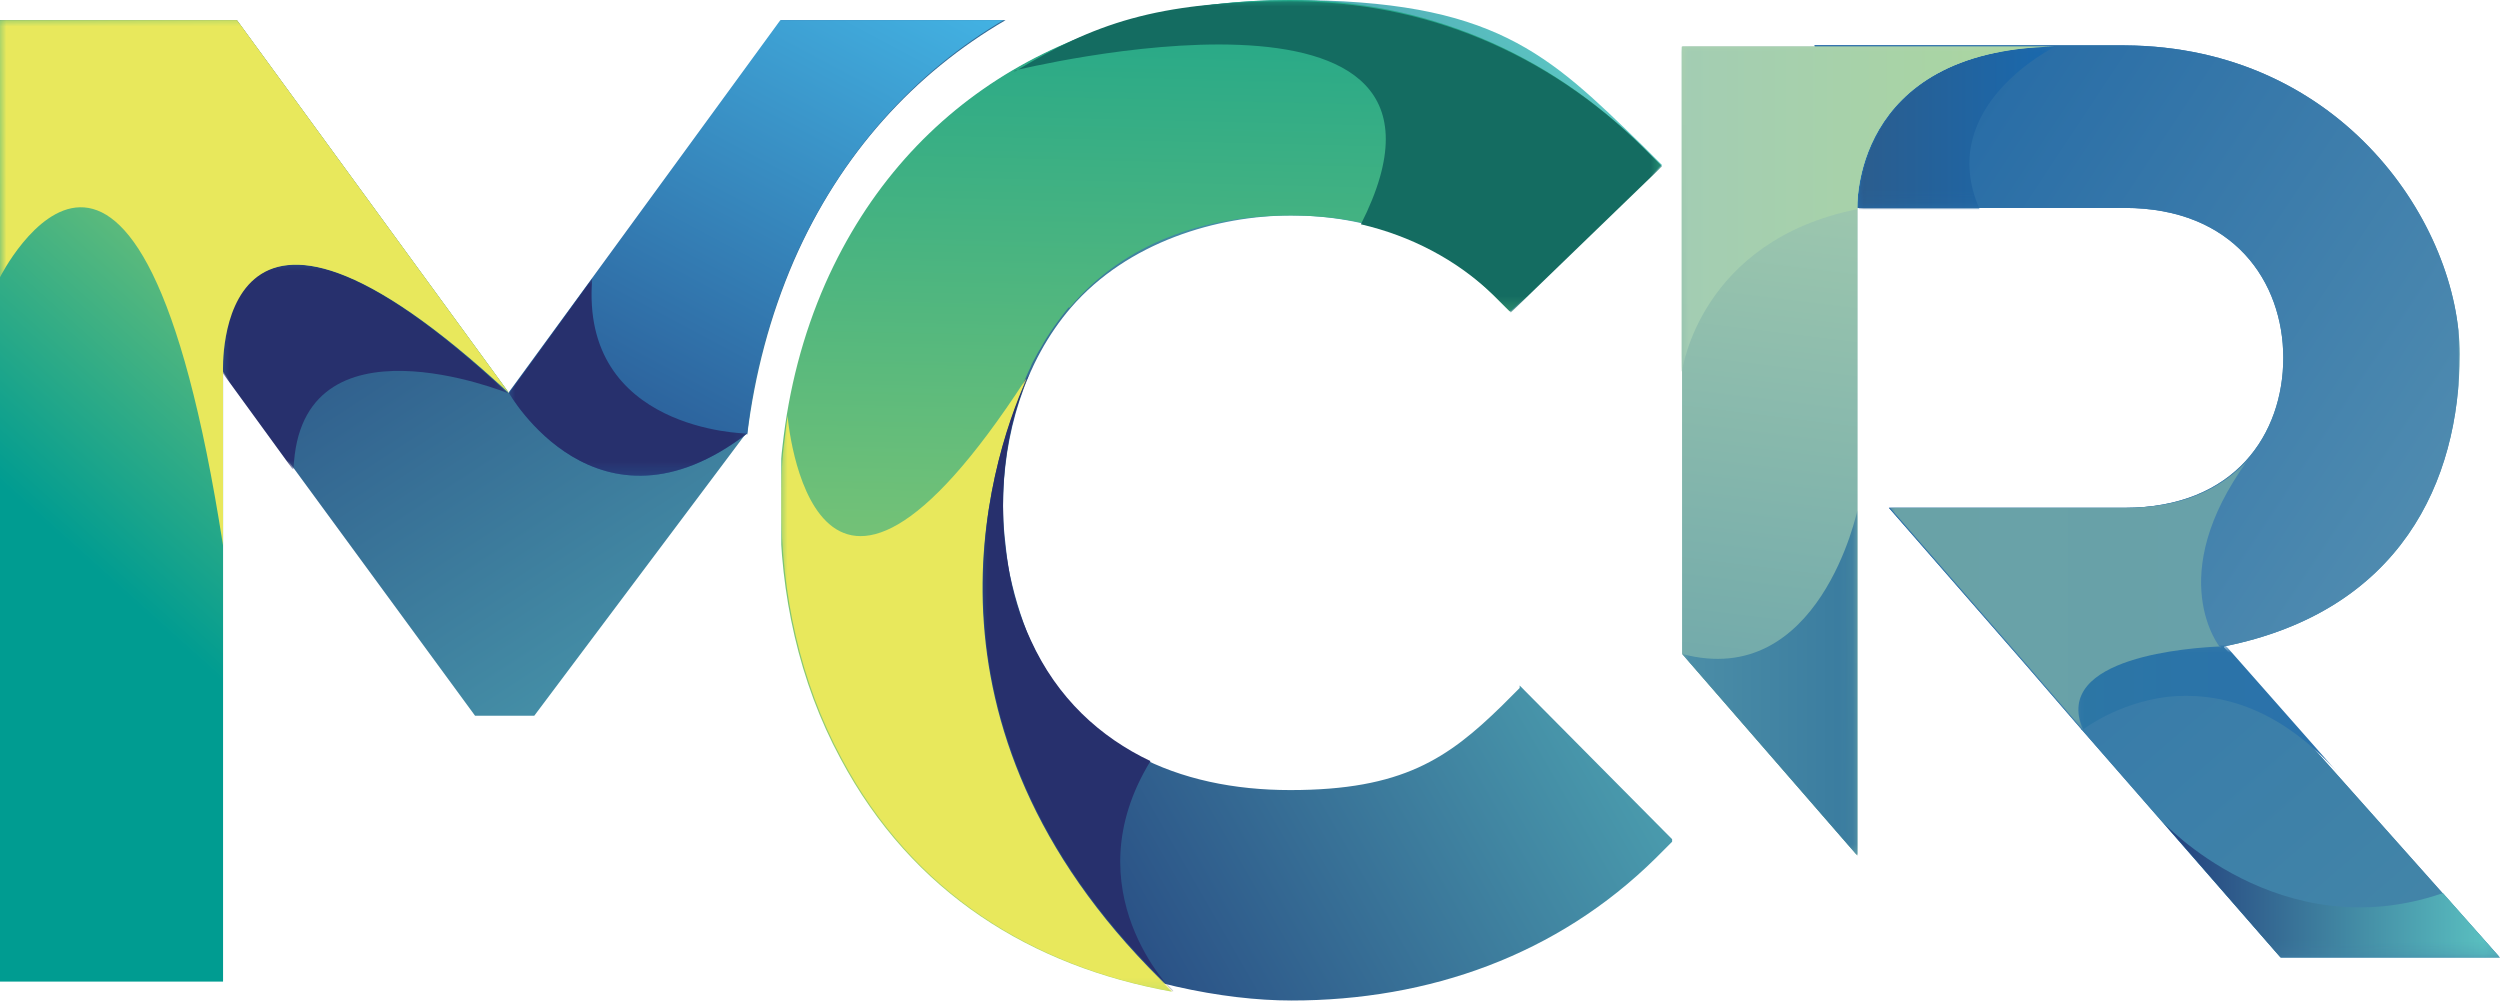 <svg xmlns="http://www.w3.org/2000/svg" xmlns:xlink="http://www.w3.org/1999/xlink" id="uuid-b5f6bee4-7f5f-49e4-9a32-e3e53db0e3c1" viewBox="0 0 198.4 79.5"><defs><style>.uuid-c32faf04-866a-413b-b371-473a834ce08c,.uuid-d9493aae-8e0d-4e97-8e53-559a369ff8d8{fill:url(#uuid-33e872bc-e3df-4ef3-89a5-09944e6a9e8b);}.uuid-c32faf04-866a-413b-b371-473a834ce08c,.uuid-9c7aea2a-5831-49cd-84f5-cadf92b5f8e1,.uuid-73e7020f-ef45-4a98-9c78-3fb87816bcaf{clip-rule:evenodd;}.uuid-b3919b02-e784-4ab8-a610-3d986292bd9c{mask:url(#uuid-e47bd10b-351d-4bd3-99eb-5517c438e224);}.uuid-b84d2e29-660e-4277-8f08-938f0ee6d5b3{fill:url(#uuid-0264c1f3-e65f-4f78-969a-4fd78618e677);}.uuid-b84d2e29-660e-4277-8f08-938f0ee6d5b3,.uuid-c61476b1-7ba8-4c34-bd06-e39fb80a53cd,.uuid-0144ccfa-7615-461a-bf46-d17d250c4c71,.uuid-2c35a09b-10e8-49fb-a459-27a6e50a8046,.uuid-91616c66-8f31-482f-89de-98b6764dca17,.uuid-d9493aae-8e0d-4e97-8e53-559a369ff8d8,.uuid-61755aec-f0b1-47dd-9c91-2a96ba0967bd,.uuid-018b3cb7-1f45-483b-9e9c-0c3fc2b5d5d0,.uuid-d2115135-dbae-4c3e-a682-9e34d2ec7688,.uuid-95a2a2e1-3d9c-4958-aa6e-9171d6e70a2f,.uuid-d4877a3c-fd48-4842-a0d5-665474a18c9e{fill-rule:evenodd;}.uuid-456a8d6e-e586-4ae4-a535-66564fea75cd{fill:url(#uuid-4fd42389-3b75-494d-bcc5-94b54dec9d4d);}.uuid-e3065e6b-bce1-4216-a35c-9512c1af0ec8{fill:url(#uuid-495afd8d-670b-448d-bad9-3687ec676930);}.uuid-3a0b4f72-f754-4dca-8792-2effabad87e5{mask:url(#uuid-a2d7db52-c144-4ad4-8a66-0cfcea63f959);}.uuid-885f3799-47d7-4ec8-a859-6474290839d5{fill:url(#uuid-33237165-ad10-4c9d-8337-96c5ecdf78cd);}.uuid-7ca69b08-77e0-4b7b-afe5-c51076385a37{fill:url(#uuid-f9cec262-cc4e-40cf-a5bd-092c5052d944);}.uuid-dc038b89-307e-48dc-bf53-b9176cb6aef7{fill:url(#uuid-6a573ca4-8e33-4792-a35d-9d9f7c7f900e);}.uuid-c61476b1-7ba8-4c34-bd06-e39fb80a53cd,.uuid-73e7020f-ef45-4a98-9c78-3fb87816bcaf{fill:url(#uuid-20631cfd-d057-4f09-ac1f-0f0ec1f6e106);}.uuid-ff0e779e-bc6b-4ca1-b21a-05dfdb537317{clip-path:url(#uuid-5d21b88a-1bce-436d-a6f3-80a8b3178721);}.uuid-6e55e22e-ac6b-4732-ad01-f1390323ceb1{fill:url(#uuid-d63792d7-131f-49d5-8223-de9e63c6c4cd);}.uuid-3edf3402-4c04-403a-83c1-b6263a640b66{clip-path:url(#uuid-378199b2-0ae5-4124-83c4-eebfb24b6713);}.uuid-0144ccfa-7615-461a-bf46-d17d250c4c71{fill:url(#uuid-67d50b05-67bb-4c59-810c-7b74e070a347);}.uuid-05563545-48aa-4abe-aa62-d0bfb894344a{clip-path:url(#uuid-dc34b19d-3285-4fdc-94d2-95459a0d5c82);}.uuid-c501c1f5-940b-43d7-a491-2c64864c3428{fill:url(#uuid-d7cdb87c-5043-4139-b743-e290be502e73);}.uuid-7e8be04c-758f-41d8-98e1-cb6dc7bfd943{fill:url(#uuid-3674895d-fa34-451d-9061-836d1686ff9e);}.uuid-09b71631-2cf3-410f-91b8-c4488ccbbce1{fill:url(#uuid-067bd72d-fa63-46d9-a411-934c6032ec3d);}.uuid-0bb1c89c-3de3-413d-870a-8a501fb92fc1{fill:url(#uuid-055ebbbd-d0c2-4269-b678-cff1066a9841);}.uuid-516fc03f-5485-4fb1-8af4-8700c923b19e{fill:url(#uuid-a1b1c577-01bd-4297-a618-5faeff598811);}.uuid-db0fd244-19c4-4439-ae99-dd47abb800e4{fill:url(#uuid-c7bb26e3-d1f6-4847-8336-7abb0995d062);}.uuid-2c35a09b-10e8-49fb-a459-27a6e50a8046{fill:#27306d;}.uuid-3274f203-4a5f-4670-a2de-4dc046d12aac{mask:url(#uuid-59fb0553-8bda-464d-8cc4-2511dfb36719);}.uuid-fc75a792-483a-4d38-a826-51ef4e1ad497{clip-path:url(#uuid-201cd3fc-7fef-46cd-909d-bb4e8def2b00);}.uuid-26cc5597-659d-4a17-b7d9-43dbdb2ad811{clip-path:url(#uuid-e27f0f05-1118-4b0e-b6c0-d2ba7862500f);}.uuid-91616c66-8f31-482f-89de-98b6764dca17{fill:url(#uuid-1647d5ce-91dd-477b-a906-b13b62b2acd3);}.uuid-baaf2a53-75c4-48b6-8b4a-8e873012cc69{fill:url(#uuid-2d7efcf7-2713-4d78-8d31-8ffe2ea56e33);}.uuid-518e9e43-480d-4723-9b2b-4cec767ee2a1{fill:url(#uuid-376667e4-3efc-4b51-87f5-b41605961b68);}.uuid-d7efb0fc-2a29-496b-b9fd-afe35556ac89{fill:url(#uuid-ed9acab1-a25b-45ad-9fd9-02eb9c04373b);}.uuid-d3ce4c58-7cd0-4749-8c58-3ce1811ec16a{mask:url(#uuid-754c0cb4-fbec-4a4a-817d-40ce33c4c147);}.uuid-b9c0a490-0f83-4d46-81bb-d73eef6f1d26{fill:url(#uuid-1c55f683-6426-478b-977c-f08a3eb41bed);}.uuid-bd8dea91-0e50-433e-879a-4b91e2e0c3f1{mask:url(#uuid-52d6a2a7-8e6a-4618-b3a9-d7093599e856);}.uuid-61755aec-f0b1-47dd-9c91-2a96ba0967bd{fill:url(#uuid-3fadf86f-fa71-4c9a-b1c1-fa9d7aa17283);}.uuid-68f17b04-e1cc-41ed-b28e-7c5621692564{clip-path:url(#uuid-35330ff9-a9b3-4757-b229-3b4c845374c3);}.uuid-9c7aea2a-5831-49cd-84f5-cadf92b5f8e1{fill:none;}.uuid-42536db5-0a9e-4c69-a251-023724cdbe2d{fill:url(#uuid-6f760bee-807d-4074-8273-1677b3980470);}.uuid-d4c4bb19-f7e9-4168-825a-0f8a436b28fc{clip-path:url(#uuid-12e127c2-086b-4287-980b-d40b39f680d2);}.uuid-057b5448-a8a3-415f-b359-bf8d26032589{fill:url(#uuid-e1a66655-f2e3-4b73-a0f7-3b89c5c69a2b);}.uuid-b534af75-3017-4d32-9738-5c050ec265b1{mask:url(#uuid-1b5d8454-9c64-4889-a074-3bee8975952d);}.uuid-37800858-52ac-4112-bac9-bfdbf7a66769{mask:url(#uuid-f0cb885c-0735-4d08-810b-0dab1b715e29);}.uuid-b8fe38a4-075c-4c95-a2d1-228dd4f9d48c{mask:url(#uuid-61ef32f1-d8e1-4f44-8fe6-18ab5a357580);}.uuid-018b3cb7-1f45-483b-9e9c-0c3fc2b5d5d0{fill:#e8e85c;}.uuid-d2115135-dbae-4c3e-a682-9e34d2ec7688{fill:url(#uuid-f009fabe-b035-48a4-a659-0f90db8e1384);}.uuid-7ab8d241-2741-4522-a507-09e9b8ff834c{mask:url(#uuid-a14af7e0-03e6-402a-b26c-a024a70554ca);}.uuid-6ba72442-53c8-4cd7-bc75-22470a740696{mask:url(#uuid-ed6c1b0b-692a-4ce6-a8db-7d06b80015fb);}.uuid-95a2a2e1-3d9c-4958-aa6e-9171d6e70a2f{fill:#146c61;}.uuid-ed5c9380-438e-428e-be99-de0638c2efef{mask:url(#uuid-b25d66de-6ecc-4a0e-8c76-dda36b95b95c);}.uuid-a7843894-3866-4507-800c-53786a83d9c9{mask:url(#uuid-5f8f6872-05ff-42d9-ae5a-18e80342a0c8);}.uuid-20bcb817-b7cb-4a67-b061-2337563eefbb{clip-path:url(#uuid-4c7c83c7-c9ee-4980-8519-2a148d32ac32);}.uuid-d4877a3c-fd48-4842-a0d5-665474a18c9e{fill:url(#uuid-4dd6f5f6-abfa-4d38-9b11-b688de197241);}.uuid-14721d11-af2c-49ac-8646-8a6194ee17ea{fill:url(#uuid-a5fae4c7-32c9-4fff-bd24-98c565e6199b);}.uuid-fa1b4576-be14-4550-bded-b6b9fe1ed03a{fill:url(#uuid-e5bd96be-dc45-40ed-b741-cdbcf03224fb);}.uuid-f1aadfa4-d993-4c7d-8a2b-1c0ac8bb4240{fill:url(#uuid-af4f5faa-aaa3-48ed-a41e-d7f05f3e1c19);}</style><clipPath id="uuid-201cd3fc-7fef-46cd-909d-bb4e8def2b00"><path class="uuid-9c7aea2a-5831-49cd-84f5-cadf92b5f8e1" d="M59.2,34.4l-16.8,22.4h-4.7l-20-27.3v48.3H0V1.6h18.8l21.6,29.6L62,1.6h17.8c-7.2,4.2-13.1,10.6-16.8,19.1-1.9,4.4-3.1,9-3.7,13.8"></path></clipPath><linearGradient id="uuid-4fd42389-3b75-494d-bcc5-94b54dec9d4d" x1="18.4" y1="6.9" x2="69.1" y2="84.5" gradientUnits="userSpaceOnUse"><stop offset="0" stop-color="#223e7c"></stop><stop offset="1" stop-color="#5cc5c3"></stop></linearGradient><clipPath id="uuid-35330ff9-a9b3-4757-b229-3b4c845374c3"><path class="uuid-9c7aea2a-5831-49cd-84f5-cadf92b5f8e1" d="M120.6,54.4l12.2,12.3-1.4,1.4c-7.8,7.7-18,11.3-28.9,11.3s-28.4-5.7-35.6-19.3c-3.3-6.1-4.8-13.1-4.8-20,0-1.6,0-3.2.2-4.8.5-4.4,1.6-8.8,3.4-12.9C72.3,7.4,86.2,0,102.4,0s20.4,4.2,28,11.6l1.5,1.5-12,11.6-1.4-1.4c-4.3-4.2-10.1-6.2-16-6.2s-13,2.1-17.5,7.3c-3.7,4.3-5.4,10.1-5.4,15.8,0,1.6.2,3.1.4,4.7.4,2.1,1,4.1,1.8,6,3.9,8.4,11.7,11.8,20.6,11.8s12.5-2.5,16.8-6.7l1.4-1.4Z"></path></clipPath><linearGradient id="uuid-33237165-ad10-4c9d-8337-96c5ecdf78cd" x1="67" y1="57.3" x2="133" y2="19.2" xlink:href="#uuid-4fd42389-3b75-494d-bcc5-94b54dec9d4d"></linearGradient><clipPath id="uuid-4c7c83c7-c9ee-4980-8519-2a148d32ac32"><path class="uuid-9c7aea2a-5831-49cd-84f5-cadf92b5f8e1" d="M17.7,29.5s-.9-20.2,22.7,1.7L18.8,1.6H0v76.3h17.7V29.5Z"></path></clipPath><linearGradient id="uuid-2d7efcf7-2713-4d78-8d31-8ffe2ea56e33" x1="11.8" y1="49" x2="48.7" y2="7.9" gradientUnits="userSpaceOnUse"><stop offset="0" stop-color="#009c91"></stop><stop offset="1" stop-color="#e8e85c"></stop></linearGradient><clipPath id="uuid-378199b2-0ae5-4124-83c4-eebfb24b6713"><path class="uuid-9c7aea2a-5831-49cd-84f5-cadf92b5f8e1" d="M40.4,31.2s7,12.3,18.9,3.2c.5-4.7,1.8-9.4,3.7-13.8,3.8-8.5,9.6-14.9,16.8-19.1h-17.8l-21.6,29.6Z"></path></clipPath><linearGradient id="uuid-f9cec262-cc4e-40cf-a5bd-092c5052d944" x1="44.9" y1="50.9" x2="76.7" y2="-8.7" gradientUnits="userSpaceOnUse"><stop offset="0" stop-color="#223e7c"></stop><stop offset="1" stop-color="#47c1f0"></stop></linearGradient><clipPath id="uuid-12e127c2-086b-4287-980b-d40b39f680d2"><path class="uuid-9c7aea2a-5831-49cd-84f5-cadf92b5f8e1" d="M84.9,24.4c4.4-5.2,10.8-7.3,17.5-7.3s11.8,2.1,16,6.2l1.4,1.4,12-11.6-1.5-1.5c-7.6-7.5-17.3-11.6-28-11.6-16.2,0-30.1,7.4-36.8,22.5-1.8,4.1-2.9,8.4-3.4,12.9-.2,1.6-.2,3.2-.2,4.8,0,6.9,1.5,13.9,4.8,20,5.7,10.7,15.2,16.5,26.3,18.5-22.5-21.3-14-43.7-11.2-49.6.1-.3.3-.6.4-.8.2-.4.4-.7.4-.7.6-1.1,1.4-2.2,2.2-3.2"></path></clipPath><linearGradient id="uuid-495afd8d-670b-448d-bad9-3687ec676930" x1="98.3" y1="-19.3" x2="95.3" y2="106.5" xlink:href="#uuid-2d7efcf7-2713-4d78-8d31-8ffe2ea56e33"></linearGradient><linearGradient id="uuid-ed9acab1-a25b-45ad-9fd9-02eb9c04373b" x1="-4189.6" y1="1548.6" x2="-4221.9" y2="1599.8" gradientTransform="translate(4235.5 -1546.2)" gradientUnits="userSpaceOnUse"><stop offset="0" stop-color="#fff"></stop><stop offset="1" stop-color="#010101"></stop></linearGradient><mask id="uuid-61ef32f1-d8e1-4f44-8fe6-18ab5a357580" x="17.7" y="21" width="22.7" height="16.2" maskUnits="userSpaceOnUse"><rect class="uuid-d7efb0fc-2a29-496b-b9fd-afe35556ac89" x="17.7" y="21" width="22.7" height="16.2"></rect></mask><linearGradient id="uuid-3674895d-fa34-451d-9061-836d1686ff9e" x1="-4300.6" y1="1596.5" x2="-4319.6" y2="1554.5" gradientTransform="translate(4361 -1543)" xlink:href="#uuid-ed9acab1-a25b-45ad-9fd9-02eb9c04373b"></linearGradient><mask id="uuid-5f8f6872-05ff-42d9-ae5a-18e80342a0c8" x="40.4" y="22.1" width="18.9" height="15.7" maskUnits="userSpaceOnUse"><rect class="uuid-7e8be04c-758f-41d8-98e1-cb6dc7bfd943" x="40.4" y="22.1" width="18.9" height="15.7"></rect></mask><linearGradient id="uuid-1c55f683-6426-478b-977c-f08a3eb41bed" x1="-4104" y1="1497.1" x2="-4126.4" y2="1560.2" gradientTransform="translate(4137.5 -1512.1)" xlink:href="#uuid-ed9acab1-a25b-45ad-9fd9-02eb9c04373b"></linearGradient><mask id="uuid-a2d7db52-c144-4ad4-8a66-0cfcea63f959" x="0" y="1.6" width="40.4" height="41.8" maskUnits="userSpaceOnUse"><rect class="uuid-b9c0a490-0f83-4d46-81bb-d73eef6f1d26" y="1.6" width="40.4" height="41.8"></rect></mask><linearGradient id="uuid-055ebbbd-d0c2-4269-b678-cff1066a9841" x1="-4395.1" y1="1425" x2="-4410" y2="1326.7" gradientTransform="translate(4480.9 -1316.3)" xlink:href="#uuid-ed9acab1-a25b-45ad-9fd9-02eb9c04373b"></linearGradient><mask id="uuid-b25d66de-6ecc-4a0e-8c76-dda36b95b95c" x="62" y="30.1" width="31.1" height="48.6" maskUnits="userSpaceOnUse"><rect class="uuid-0bb1c89c-3de3-413d-870a-8a501fb92fc1" x="62" y="30.1" width="31.1" height="48.6"></rect></mask><linearGradient id="uuid-af4f5faa-aaa3-48ed-a41e-d7f05f3e1c19" x1="-4477.7" y1="1420.9" x2="-4485.9" y2="1351.1" gradientTransform="translate(4569.1 -1316.3)" xlink:href="#uuid-ed9acab1-a25b-45ad-9fd9-02eb9c04373b"></linearGradient><mask id="uuid-754c0cb4-fbec-4a4a-817d-40ce33c4c147" x="77.9" y="29.1" width="15.1" height="49.6" maskUnits="userSpaceOnUse"><rect class="uuid-f1aadfa4-d993-4c7d-8a2b-1c0ac8bb4240" x="77.9" y="29.1" width="15.1" height="49.6"></rect></mask><linearGradient id="uuid-376667e4-3efc-4b51-87f5-b41605961b68" x1="-4444.4" y1="1587.5" x2="-4486.4" y2="1639.4" gradientTransform="translate(4583 -1615.3)" xlink:href="#uuid-ed9acab1-a25b-45ad-9fd9-02eb9c04373b"></linearGradient><mask id="uuid-e47bd10b-351d-4bd3-99eb-5517c438e224" x="80.5" y="0" width="51.4" height="24.7" maskUnits="userSpaceOnUse"><rect class="uuid-518e9e43-480d-4723-9b2b-4cec767ee2a1" x="80.5" width="51.4" height="24.7"></rect></mask><linearGradient id="uuid-6a573ca4-8e33-4792-a35d-9d9f7c7f900e" x1="144" y1="30.8" x2="195.2" y2="30.8" gradientUnits="userSpaceOnUse"><stop offset="0" stop-color="#145da8"></stop><stop offset="1" stop-color="#5694ad"></stop></linearGradient><clipPath id="uuid-dc34b19d-3285-4fdc-94d2-95459a0d5c82"><path class="uuid-dc038b89-307e-48dc-bf53-b9176cb6aef7" d="M176.5,51.3c14-2.8,18.7-13.1,18.7-23.2s-9.2-24.4-26.6-24.5c-3.1,0-6.3,0-9.4,0h0c-5.1,0-10.1,0-15.2,0l3.4,12.9h21.2c8.7,0,12.6,5.9,12.6,11.9s-3.8,11.9-12.6,11.9h-18.7l10.9,12.5,4.4,5.1,8-3.1,3.3-3.5Z"></path></clipPath><linearGradient id="uuid-d63792d7-131f-49d5-8223-de9e63c6c4cd" x1="132.4" y1="6.1" x2="200.8" y2="51.4" gradientUnits="userSpaceOnUse"><stop offset="0" stop-color="#175fa2"></stop><stop offset="1" stop-color="#5993b2"></stop></linearGradient><linearGradient id="uuid-20631cfd-d057-4f09-ac1f-0f0ec1f6e106" x1="133.5" y1="35.7" x2="163.1" y2="35.7" gradientUnits="userSpaceOnUse"><stop offset="0" stop-color="#85b4aa"></stop><stop offset="1" stop-color="#7eb9ab"></stop></linearGradient><clipPath id="uuid-5d21b88a-1bce-436d-a6f3-80a8b3178721"><path class="uuid-73e7020f-ef45-4a98-9c78-3fb87816bcaf" d="M147.4,16.6s-.6-12.6,15.6-12.9c-9.8,0-19.7,0-29.5,0v48.2l13.9,16V16.6Z"></path></clipPath><linearGradient id="uuid-e1a66655-f2e3-4b73-a0f7-3b89c5c69a2b" x1="152.2" y1="4.3" x2="144.9" y2="63.7" gradientUnits="userSpaceOnUse"><stop offset="0" stop-color="#b0d4b0"></stop><stop offset=".2" stop-color="#9dc7ae"></stop><stop offset="1" stop-color="#68a3aa"></stop></linearGradient><linearGradient id="uuid-33e872bc-e3df-4ef3-89a5-09944e6a9e8b" x1="164.9" y1="63.7" x2="198.4" y2="63.7" gradientUnits="userSpaceOnUse"><stop offset="0" stop-color="#357bad"></stop><stop offset="1" stop-color="#4589ac"></stop></linearGradient><clipPath id="uuid-e27f0f05-1118-4b0e-b6c0-d2ba7862500f"><path class="uuid-c32faf04-866a-413b-b371-473a834ce08c" d="M176.5,51.3s-14,.2-11.3,6.6l15.8,18.1h17.4l-21.9-24.6Z"></path></clipPath><linearGradient id="uuid-a1b1c577-01bd-4297-a618-5faeff598811" x1="162.8" y1="43.1" x2="197" y2="83" gradientUnits="userSpaceOnUse"><stop offset="0" stop-color="#3478a9"></stop><stop offset="1" stop-color="#4688a8"></stop></linearGradient><linearGradient id="uuid-067bd72d-fa63-46d9-a411-934c6032ec3d" x1="-526.1" y1="728.8" x2="-557.7" y2="737.2" gradientTransform="translate(718.9 -677.1)" xlink:href="#uuid-ed9acab1-a25b-45ad-9fd9-02eb9c04373b"></linearGradient><mask id="uuid-59fb0553-8bda-464d-8cc4-2511dfb36719" x="164.9" y="51.3" width="20.6" height="10.2" maskUnits="userSpaceOnUse"><rect class="uuid-09b71631-2cf3-410f-91b8-c4488ccbbce1" x="164.9" y="51.3" width="20.6" height="10.2"></rect></mask><linearGradient id="uuid-f009fabe-b035-48a4-a659-0f90db8e1384" x1="164.9" y1="56.4" x2="185.5" y2="56.4" gradientUnits="userSpaceOnUse"><stop offset="0" stop-color="#2c76a5"></stop><stop offset="1" stop-color="#2a71ac"></stop></linearGradient><linearGradient id="uuid-e5bd96be-dc45-40ed-b741-cdbcf03224fb" x1="-453.7" y1="1010.9" x2="-437.1" y2="974.3" gradientTransform="translate(600.4 -981.9)" xlink:href="#uuid-ed9acab1-a25b-45ad-9fd9-02eb9c04373b"></linearGradient><mask id="uuid-1b5d8454-9c64-4889-a074-3bee8975952d" x="147.4" y="3.6" width="15.6" height="12.9" maskUnits="userSpaceOnUse"><rect class="uuid-fa1b4576-be14-4550-bded-b6b9fe1ed03a" x="147.4" y="3.6" width="15.6" height="12.9"></rect></mask><linearGradient id="uuid-4dd6f5f6-abfa-4d38-9b11-b688de197241" x1="147.4" y1="10.1" x2="163.1" y2="10.1" gradientUnits="userSpaceOnUse"><stop offset="0" stop-color="#2b5d8e"></stop><stop offset="1" stop-color="#1969ae"></stop></linearGradient><linearGradient id="uuid-d7cdb87c-5043-4139-b743-e290be502e73" x1="-481.3" y1="767.8" x2="-425.5" y2="730" gradientTransform="translate(617 -701.4)" xlink:href="#uuid-ed9acab1-a25b-45ad-9fd9-02eb9c04373b"></linearGradient><mask id="uuid-52d6a2a7-8e6a-4618-b3a9-d7093599e856" x="149.9" y="36.5" width="28.5" height="21.4" maskUnits="userSpaceOnUse"><rect class="uuid-c501c1f5-940b-43d7-a491-2c64864c3428" x="149.9" y="36.5" width="28.5" height="21.4"></rect></mask><linearGradient id="uuid-1647d5ce-91dd-477b-a906-b13b62b2acd3" x1="149.9" y1="47.2" x2="178.4" y2="47.2" gradientUnits="userSpaceOnUse"><stop offset="0" stop-color="#69a2a7"></stop><stop offset="1" stop-color="#68a1a9"></stop></linearGradient><linearGradient id="uuid-c7bb26e3-d1f6-4847-8336-7abb0995d062" x1="-351.2" y1="886.1" x2="-361.7" y2="927.2" gradientTransform="translate(506 -895.1)" xlink:href="#uuid-ed9acab1-a25b-45ad-9fd9-02eb9c04373b"></linearGradient><mask id="uuid-f0cb885c-0735-4d08-810b-0dab1b715e29" x="133.5" y="3.6" width="29.5" height="25.8" maskUnits="userSpaceOnUse"><rect class="uuid-db0fd244-19c4-4439-ae99-dd47abb800e4" x="133.5" y="3.6" width="29.5" height="25.8"></rect></mask><linearGradient id="uuid-0264c1f3-e65f-4f78-969a-4fd78618e677" x1="133.5" y1="16.5" x2="163.1" y2="16.5" gradientUnits="userSpaceOnUse"><stop offset="0" stop-color="#a3cdb3"></stop><stop offset="1" stop-color="#acd79e"></stop></linearGradient><linearGradient id="uuid-a5fae4c7-32c9-4fff-bd24-98c565e6199b" x1="-356.3" y1="721.6" x2="-369.7" y2="673.9" gradientTransform="translate(506 -634.5)" xlink:href="#uuid-ed9acab1-a25b-45ad-9fd9-02eb9c04373b"></linearGradient><mask id="uuid-a14af7e0-03e6-402a-b26c-a024a70554ca" x="133.5" y="40.5" width="13.9" height="27.3" maskUnits="userSpaceOnUse"><rect class="uuid-14721d11-af2c-49ac-8646-8a6194ee17ea" x="133.5" y="40.5" width="13.9" height="27.3"></rect></mask><linearGradient id="uuid-67d50b05-67bb-4c59-810c-7b74e070a347" x1="133.5" y1="54.1" x2="147.4" y2="54.1" gradientUnits="userSpaceOnUse"><stop offset="0" stop-color="#4c8ea7"></stop><stop offset="1" stop-color="#397b9f"></stop></linearGradient><linearGradient id="uuid-6f760bee-807d-4074-8273-1677b3980470" x1="-558.2" y1="671.9" x2="-583.7" y2="644.9" gradientTransform="translate(764.4 -578.8)" xlink:href="#uuid-ed9acab1-a25b-45ad-9fd9-02eb9c04373b"></linearGradient><mask id="uuid-ed6c1b0b-692a-4ce6-a8db-7d06b80015fb" x="171.6" y="65.2" width="26.8" height="10.8" maskUnits="userSpaceOnUse"><rect class="uuid-42536db5-0a9e-4c69-a251-023724cdbe2d" x="171.6" y="65.2" width="26.8" height="10.8"></rect></mask><linearGradient id="uuid-3fadf86f-fa71-4c9a-b1c1-fa9d7aa17283" x1="171.6" y1="70.6" x2="198.4" y2="70.6" xlink:href="#uuid-4fd42389-3b75-494d-bcc5-94b54dec9d4d"></linearGradient></defs><g class="uuid-fc75a792-483a-4d38-a826-51ef4e1ad497"><rect class="uuid-456a8d6e-e586-4ae4-a535-66564fea75cd" y="1.6" width="79.8" height="76.3"></rect></g><g class="uuid-68f17b04-e1cc-41ed-b28e-7c5621692564"><rect class="uuid-885f3799-47d7-4ec8-a859-6474290839d5" x="62" width="70.7" height="79.5"></rect></g><g class="uuid-20bcb817-b7cb-4a67-b061-2337563eefbb"><rect class="uuid-baaf2a53-75c4-48b6-8b4a-8e873012cc69" y="1.6" width="40.4" height="76.3"></rect></g><g class="uuid-3edf3402-4c04-403a-83c1-b6263a640b66"><rect class="uuid-7ca69b08-77e0-4b7b-afe5-c51076385a37" x="40.4" y="1.6" width="39.4" height="41.9"></rect></g><g class="uuid-d4c4bb19-f7e9-4168-825a-0f8a436b28fc"><rect class="uuid-e3065e6b-bce1-4216-a35c-9512c1af0ec8" x="62" width="69.8" height="78.7"></rect></g><g class="uuid-b8fe38a4-075c-4c95-a2d1-228dd4f9d48c"><path class="uuid-2c35a09b-10e8-49fb-a459-27a6e50a8046" d="M23.3,37.2c.5-12.7,17-6,17-6-23.5-21.9-22.7-1.7-22.7-1.7l5.6,7.7Z"></path></g><g class="uuid-a7843894-3866-4507-800c-53786a83d9c9"><path class="uuid-2c35a09b-10e8-49fb-a459-27a6e50a8046" d="M59.2,34.4s-13.2-.2-12.2-12.3l-6.6,9.1s7,12.3,18.9,3.2"></path></g><g class="uuid-3a0b4f72-f754-4dca-8792-2effabad87e5"><path class="uuid-018b3cb7-1f45-483b-9e9c-0c3fc2b5d5d0" d="M0,22S11,.1,17.7,43.3v-13.8s-.9-20.2,22.7,1.7L18.8,1.6H0v20.4Z"></path></g><g class="uuid-ed5c9380-438e-428e-be99-de0638c2efef"><path class="uuid-018b3cb7-1f45-483b-9e9c-0c3fc2b5d5d0" d="M81.4,30.1c-17,26.2-18.9,2.9-18.9,2.9-.1.8-.2,1.6-.3,2.4-.2,1.6-.2,3.2-.2,4.8,0,6.9,1.5,13.9,4.8,20,5.7,10.7,15.2,16.5,26.3,18.5-21.4-20.3-14.8-41.5-11.6-48.6"></path></g><g class="uuid-d3ce4c58-7cd0-4749-8c58-3ce1811ec16a"><path class="uuid-2c35a09b-10e8-49fb-a459-27a6e50a8046" d="M93.1,78.7s-8.1-8-1.8-18.3c-4-1.9-7.4-5-9.5-9.6-.9-1.9-1.5-3.9-1.8-6-.3-1.5-.4-3.1-.4-4.7,0-3.8.7-7.6,2.4-11.1-.1.3-.3.6-.5,1-3.2,7.1-9.7,28.4,11.6,48.6"></path></g><g class="uuid-b3919b02-e784-4ab8-a610-3d986292bd9c"><path class="uuid-95a2a2e1-3d9c-4958-aa6e-9171d6e70a2f" d="M80.5,5.6s38.5-9.5,27.5,12.2c3.9.9,7.6,2.8,10.5,5.6l1.4,1.4,12-11.6-1.5-1.5c-7.6-7.5-17.3-11.6-28-11.6s-15.6,1.8-21.9,5.6"></path></g><path class="uuid-dc038b89-307e-48dc-bf53-b9176cb6aef7" d="M176.5,51.3c14-2.8,18.7-13.1,18.7-23.2s-9.2-24.4-26.6-24.5c-3.1,0-6.3,0-9.4,0h0c-5.1,0-10.1,0-15.2,0l3.4,12.9h21.2c8.7,0,12.6,5.9,12.6,11.9s-3.8,11.9-12.6,11.9h-18.7l10.9,12.5,4.4,5.1,8-3.1,3.3-3.5Z"></path><g class="uuid-05563545-48aa-4abe-aa62-d0bfb894344a"><rect class="uuid-6e55e22e-ac6b-4732-ad01-f1390323ceb1" x="144" y="3.6" width="51.1" height="54.3"></rect></g><path class="uuid-c61476b1-7ba8-4c34-bd06-e39fb80a53cd" d="M147.4,16.6s-.6-12.6,15.6-12.9c-9.8,0-19.7,0-29.5,0v48.2l13.9,16V16.6Z"></path><g class="uuid-ff0e779e-bc6b-4ca1-b21a-05dfdb537317"><rect class="uuid-057b5448-a8a3-415f-b359-bf8d26032589" x="133.5" y="3.6" width="29.5" height="64.2"></rect></g><path class="uuid-d9493aae-8e0d-4e97-8e53-559a369ff8d8" d="M176.5,51.3s-14,.2-11.3,6.6l15.8,18.1h17.4l-21.9-24.6Z"></path><g class="uuid-26cc5597-659d-4a17-b7d9-43dbdb2ad811"><rect class="uuid-516fc03f-5485-4fb1-8af4-8700c923b19e" x="162.5" y="51.3" width="35.9" height="24.6"></rect></g><g class="uuid-3274f203-4a5f-4670-a2de-4dc046d12aac"><path class="uuid-d2115135-dbae-4c3e-a682-9e34d2ec7688" d="M165.3,57.9s2.7-2.1,6.7-2.6c3.8-.4,8.7.6,13.6,6.1l-9-10.2s-14,.2-11.3,6.6"></path></g><g class="uuid-b534af75-3017-4d32-9738-5c050ec265b1"><path class="uuid-d4877a3c-fd48-4842-a0d5-665474a18c9e" d="M157.1,16.6c-3.6-8.2,6-12.9,6-12.9-16.2.3-15.6,12.9-15.6,12.9h9.6Z"></path></g><g class="uuid-bd8dea91-0e50-433e-879a-4b91e2e0c3f1"><path class="uuid-91616c66-8f31-482f-89de-98b6764dca17" d="M176.2,51.4s-4.6-5.6,2.2-14.9c-2.1,2.3-5.2,3.8-9.7,3.8h-18.7l10.9,12.5,4.4,5.1c-2.5-5.8,8.7-6.5,10.9-6.6"></path></g><g class="uuid-37800858-52ac-4112-bac9-bfdbf7a66769"><path class="uuid-b84d2e29-660e-4277-8f08-938f0ee6d5b3" d="M133.5,29.4s1.4-10.3,13.9-12.8c0,0-.6-12.6,15.6-12.9-1.3,0-2.6,0-3.9,0-8.6,0-17.1,0-25.7,0v25.8Z"></path></g><g class="uuid-7ab8d241-2741-4522-a507-09e9b8ff834c"><path class="uuid-0144ccfa-7615-461a-bf46-d17d250c4c71" d="M147.4,40.5s-3,14.3-13.9,11.4l13.9,16v-27.3Z"></path></g><g class="uuid-6ba72442-53c8-4cd7-bc75-22470a740696"><path class="uuid-61755aec-f0b1-47dd-9c91-2a96ba0967bd" d="M193.8,70.9c-12.9,4.4-22.2-5.7-22.2-5.7l9.4,10.8h17.4l-4.5-5.1Z"></path></g></svg>